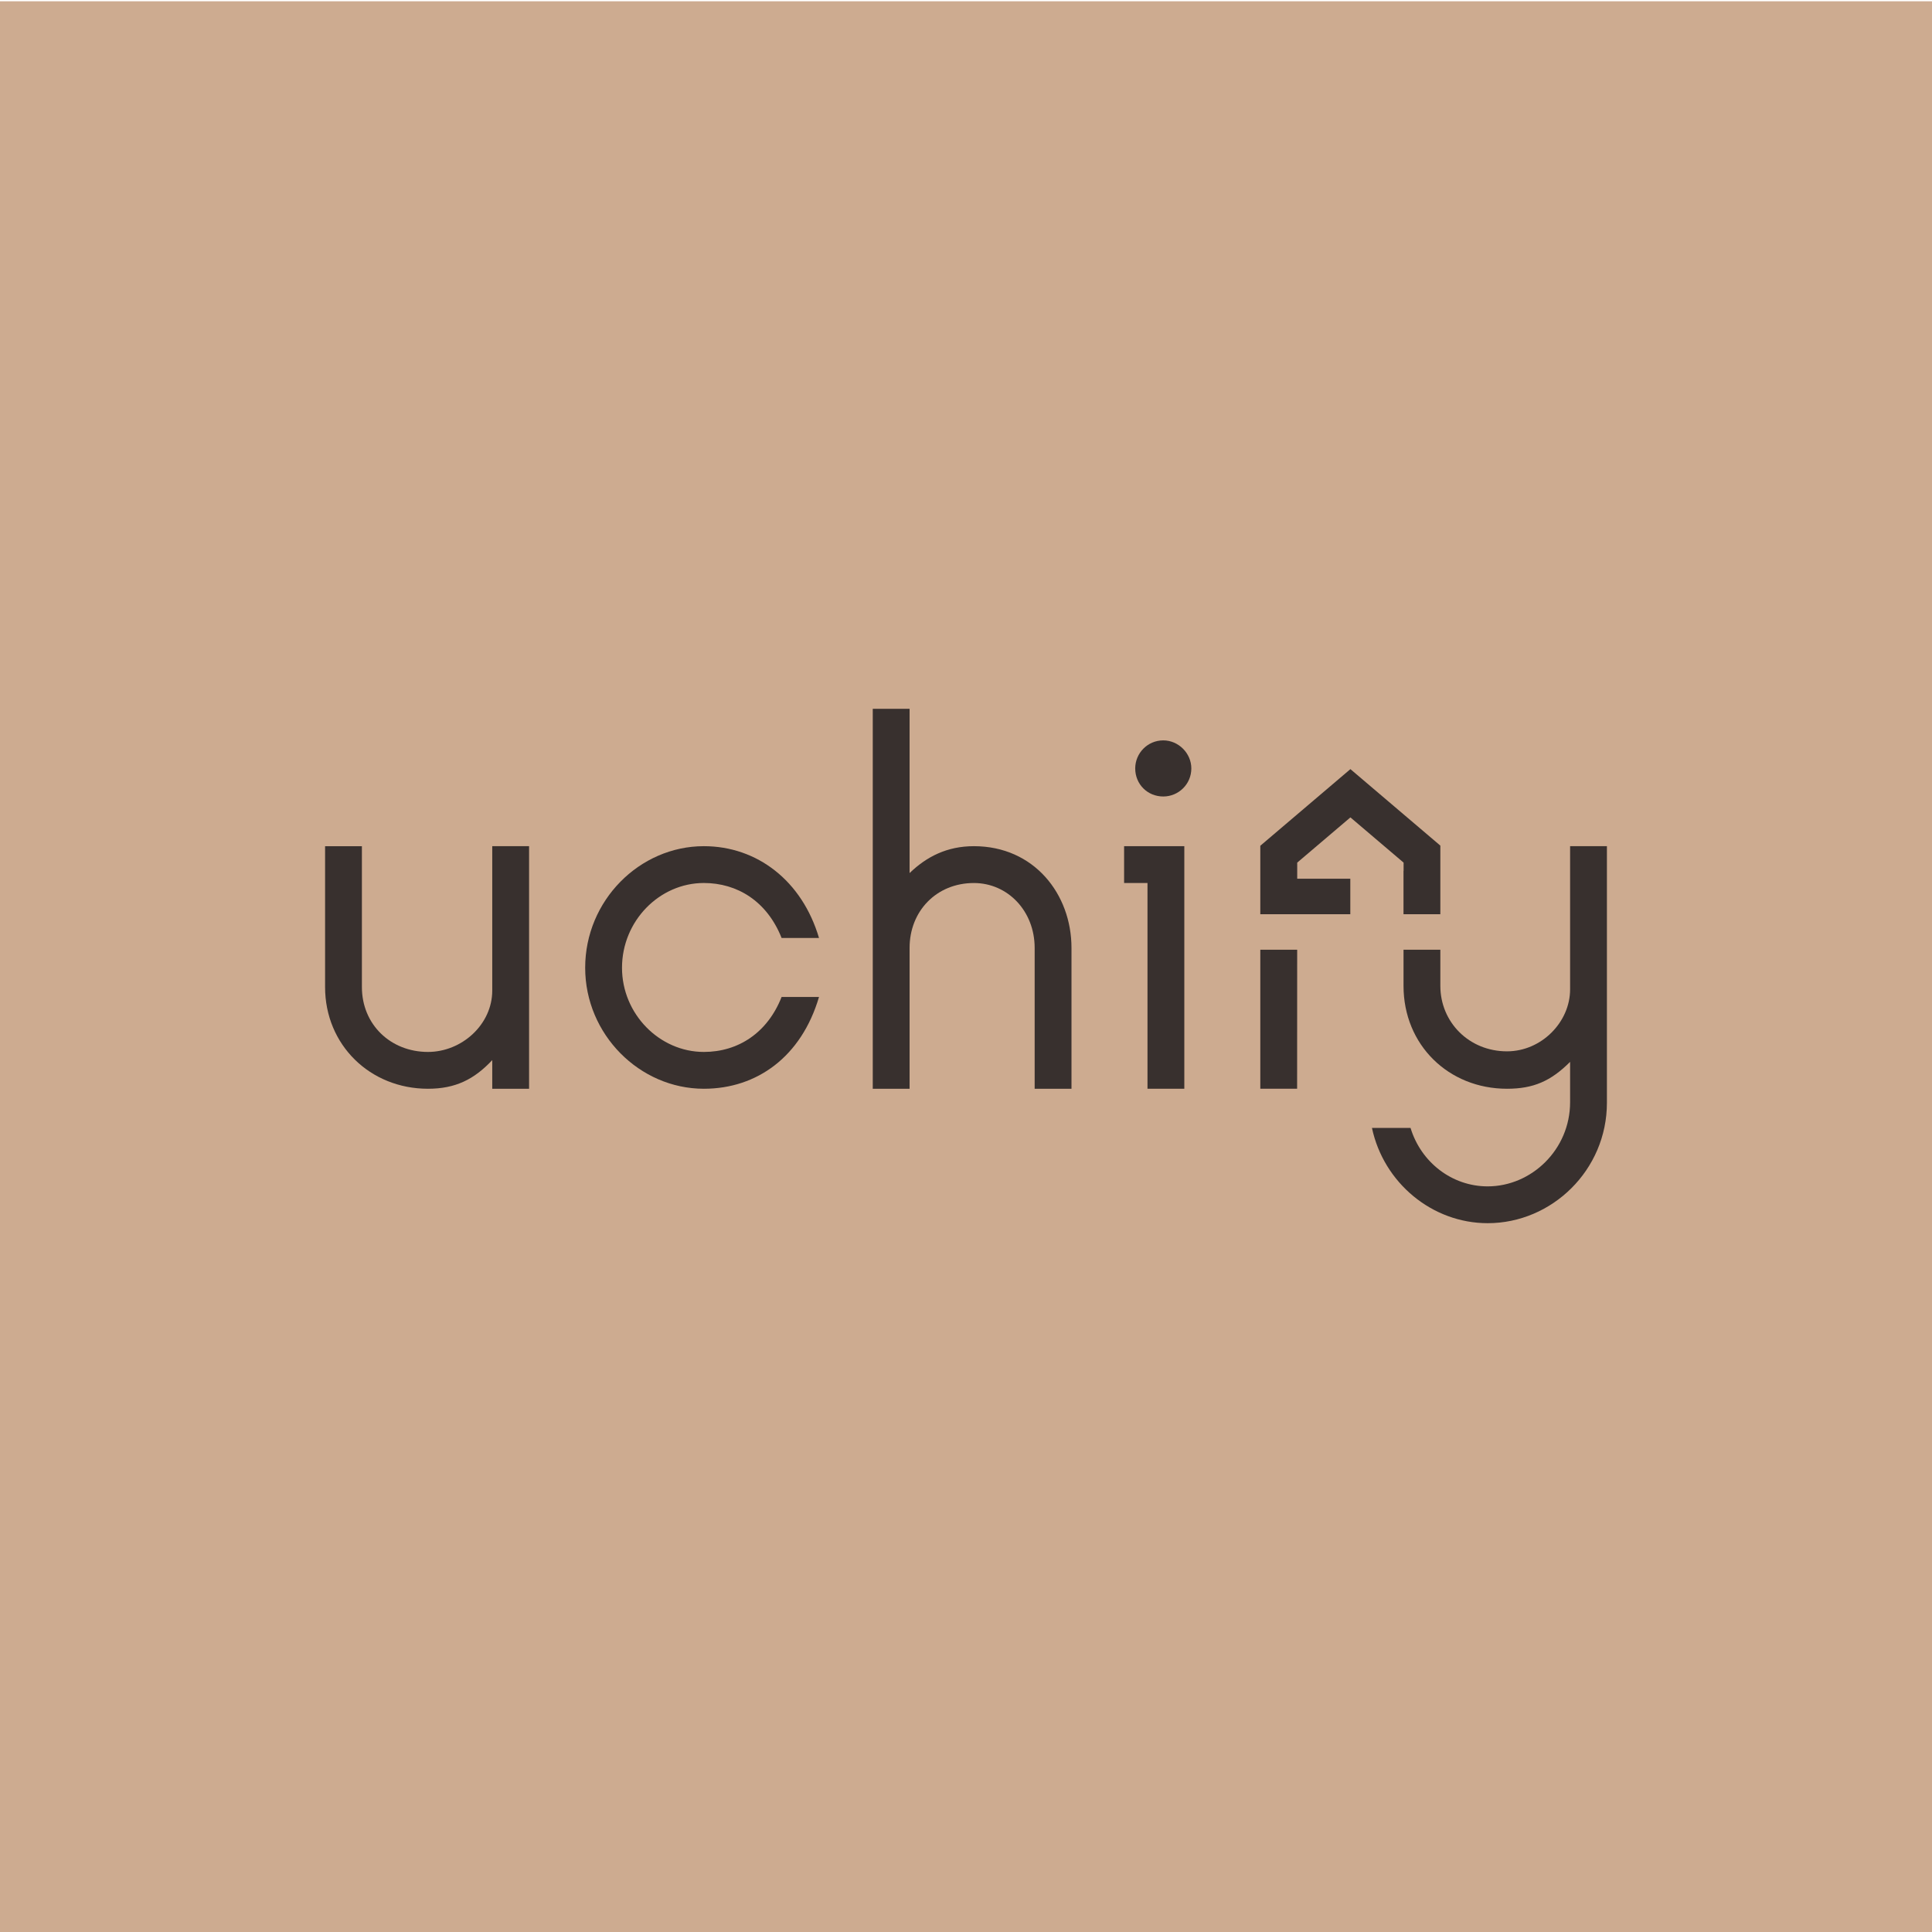 <svg width="160" height="160" viewBox="0 0 160 160" fill="none" xmlns="http://www.w3.org/2000/svg">
<g clip-path="url(#clip0_1558_414186)">
<g clip-path="url(#clip1_1558_414186)">
<path d="M160 0.106H0V160.106H160V0.106Z" fill="#CDAB90"/>
<path d="M40.766 82.034C40.766 84.842 38.25 87.117 35.442 87.117C32.344 87.117 29.971 84.842 29.971 81.744V70.078H26.922V81.744C26.922 86.536 30.648 90.166 35.442 90.166C37.717 90.166 39.266 89.392 40.766 87.794V90.166H43.816V70.077H40.766V82.034Z" fill="#38302E"/>
<path d="M58.29 73.126C61.048 73.126 63.517 74.627 64.728 77.677H67.826C66.422 72.933 62.694 70.077 58.29 70.077C52.965 70.077 48.462 74.579 48.462 80.146C48.462 85.664 52.965 90.166 58.29 90.166C62.694 90.166 66.373 87.504 67.826 82.566H64.728C63.566 85.52 61.146 87.117 58.29 87.117C54.611 87.117 51.512 83.97 51.512 80.147C51.512 76.272 54.611 73.126 58.29 73.126Z" fill="#38302E"/>
<path d="M80.653 70.077C78.426 70.077 76.731 70.949 75.328 72.304V58.702H72.278V90.166H75.328V78.501C75.328 75.451 77.555 73.128 80.653 73.128C83.461 73.128 85.686 75.451 85.686 78.501V90.166H88.736V78.501C88.736 74.046 85.638 70.077 80.653 70.077Z" fill="#38302E"/>
<path d="M96.338 61.315C95.03 61.315 94.014 62.381 94.014 63.638C94.014 64.946 95.03 65.962 96.338 65.962C97.597 65.962 98.661 64.946 98.661 63.638C98.661 62.379 97.595 61.315 96.338 61.315Z" fill="#38302E"/>
<path d="M93.093 73.126H95.03V90.165H98.08V70.077H93.093V73.126Z" fill="#38302E"/>
<path d="M111.835 67.693L116.24 71.438V72.118H116.232V75.71H119.282V75.485H119.283V70.03L111.835 63.696L104.373 70.042V72.771V75.71H107.429H111.827V72.771H107.43V71.438L111.835 67.693Z" fill="#38302E"/>
<path d="M130.029 70.077V81.936C130.029 84.646 127.658 87.067 124.802 87.067C121.656 87.067 119.283 84.648 119.283 81.646V78.651H116.234V81.646C116.234 86.536 119.962 90.166 124.802 90.166C126.981 90.166 128.432 89.538 130.029 87.939V91.28C130.029 95.2 126.834 98.25 123.203 98.25C120.251 98.25 117.685 96.266 116.814 93.408H113.619C114.587 97.958 118.605 101.299 123.203 101.299C128.528 101.299 133.078 96.894 133.078 91.328V70.077H130.029Z" fill="#38302E"/>
<path d="M104.373 90.165H107.422L107.427 78.65H104.373V90.165Z" fill="#38302E"/>
</g>
</g>
<defs>
<clipPath id="clip0_1558_414186">
<rect width="160" height="160" fill="white"/>
</clipPath>
<clipPath id="clip1_1558_414186">
<rect width="160" height="160" fill="white"/>
</clipPath>
</defs>
</svg>
